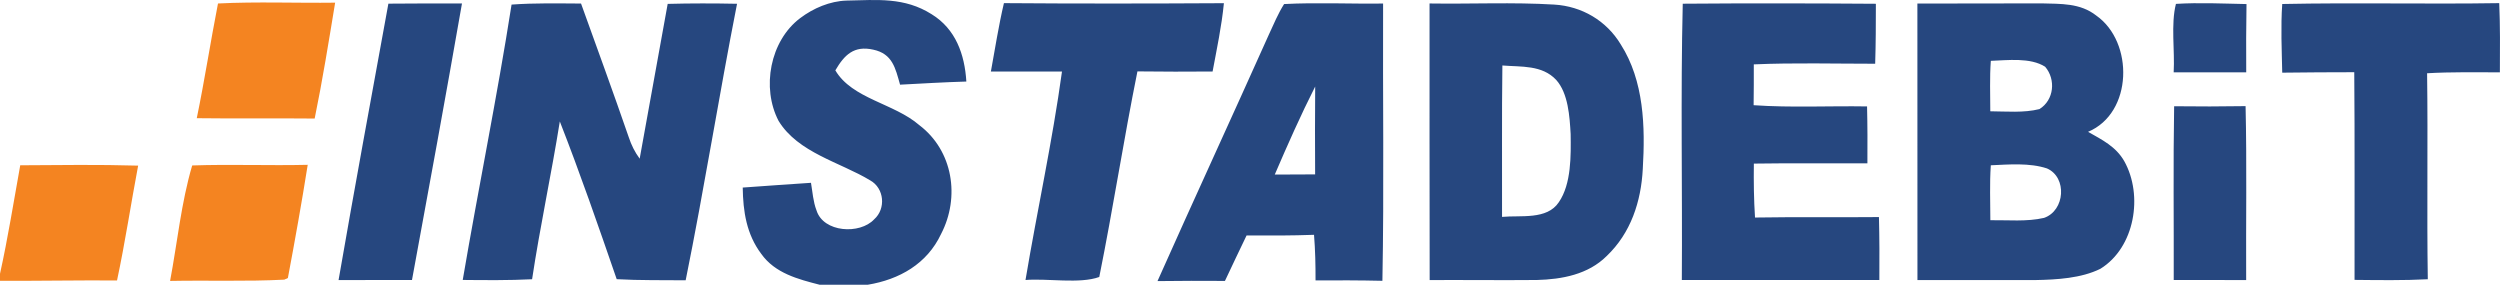 <?xml version="1.0" encoding="UTF-8"?> <!-- Generator: Adobe Illustrator 19.0.0, SVG Export Plug-In . SVG Version: 6.00 Build 0) --> <svg xmlns="http://www.w3.org/2000/svg" xmlns:xlink="http://www.w3.org/1999/xlink" x="2000px" y="0px" viewBox="0 0 1990.552 226.725" style="enable-background:new 0 0 1990.552 226.725;" xml:space="preserve"> <g id="instadebit"> <path id="XMLID_1_" style="fill:#F48421;" d="M266.85,2.126c-5.079,30.799-10.02,61.691-16.3,92.259 c-31.307-0.323-62.568,0.139-93.876-0.277c6.28-30.338,10.944-60.952,16.9-91.336C204.605,1.202,235.774,2.541,266.85,2.126z M109.991,131.88c-5.772,30.476-10.343,61.137-16.808,91.428c-31.076-0.231-62.107,0.416-93.183,0.277v-5.587 c6.326-28.629,10.898-57.535,16.115-86.395C47.423,131.418,78.73,130.956,109.991,131.88z M153.027,131.741 c30.615-1.062,61.322,0.231,91.982-0.508c-4.756,30.061-10.159,60.167-15.792,90.135l-2.863,1.293 c-30.153,1.57-60.675,0.416-90.92,1.016C141.16,193.34,144.3,161.248,153.027,131.741z"></path> <path id="XMLID_69_" style="fill:#26477F;" d="M674.029,0.463c24.381-0.508,46.13-2.817,67.74,10.851 c19.209,11.821,26.32,31.954,27.659,53.61c-17.593,0.508-35.186,1.57-52.779,2.493c-3.74-13.206-6.003-24.612-21.379-27.89 c-15.284-3.417-22.903,4.11-30.153,16.485c13.345,22.719,46.822,26.228,66.863,43.636c26.874,20.364,32.554,57.35,17.316,86.672 c-11.174,23.781-33.2,36.248-58.459,40.404h-38.141c-17.316-4.433-35.602-9.189-46.545-24.566 c-11.775-15.654-14.499-33.755-14.776-52.825c18.101-1.385,36.202-2.493,54.349-3.786c1.247,7.203,1.709,15.053,4.387,21.934 c5.495,17.732,34.586,19.348,45.899,7.157c9.558-8.45,8.127-24.843-3.232-31.076c-23.688-14.361-57.35-21.887-72.865-47.33 c-13.714-26.274-6.88-63.677,17.224-81.824C647.617,6.512,660.777,0.879,674.029,0.463z M799.35,2.495 c58.366,0.462,116.779,0.369,175.145,0.046c-1.801,18.378-5.633,36.294-9.004,54.395c-19.948,0.139-39.896,0.185-59.844-0.092 c-10.944,54.257-19.44,109.483-30.384,163.693c-15.607,5.68-41.235,0.97-58.736,2.401c9.281-55.365,21.426-110.406,29.045-165.956 c-18.84,0.046-37.726,0.046-56.612,0C792.286,38.789,795.102,20.55,799.35,2.495z M1339.839,2.957 c51.209-0.416,102.557-0.323,153.766,0.046c0,15.931-0.046,31.815-0.554,47.746c-32.185,0-64.461-0.877-96.646,0.508 c0.046,10.851,0,21.656-0.139,32.508c30.014,2.078,60.259,0.462,90.32,0.97c0.369,15.1,0.369,30.199,0.277,45.299 c-30.153,0.139-60.26-0.231-90.412,0.231c-0.185,14.315,0,28.629,0.923,42.944c32.877-0.554,65.754-0.046,98.678-0.369 c0.416,16.716,0.462,33.385,0.323,50.101c-52.41,0.046-104.865,0.046-157.275,0C1339.608,149.75,1338.084,76.053,1339.839,2.957z M1732.519,3.095c18.655-1.154,37.495-0.231,56.196,0.139c-0.323,18.101-0.323,36.248-0.231,54.349 c-19.255,0.046-38.511,0.046-57.766,0C1731.734,40.406,1728.363,19.396,1732.519,3.095z M1817.159,3.188 c57.489-1.201,115.255,0.231,172.79-0.693c0.739,18.378,0.646,36.71,0.508,55.088c-19.348,0-38.603-0.369-57.951,0.739 c0.739,54.672-0.277,109.344,0.554,164.017c-19.44,1.016-38.88,0.693-58.32,0.508c-0.092-55.134,0.231-110.268-0.231-165.356 c-19.117,0.092-38.234,0.046-57.351,0.369C1816.79,39.667,1815.912,21.335,1817.159,3.188z M309.24,2.911 c19.532-0.185,39.065-0.185,58.597-0.139C355,76.192,341.563,149.611,328.033,222.939c-19.486,0.046-38.972,0.046-58.459,0.046 C282.319,149.565,295.849,76.238,309.24,2.911z M407.317,3.65c18.424-1.339,36.848-0.924,55.319-0.831 c12.745,35.463,25.72,70.834,38.003,106.482c2.078,6.28,4.802,11.729,8.681,17.039c7.296-41.097,15.007-82.147,22.303-123.243 c18.378-0.508,36.802-0.462,55.226-0.092c-14.407,73.235-26.089,147.024-40.912,220.167c-18.332-0.185-36.617,0.139-54.903-0.877 c-14.499-42.02-29.091-84.225-45.299-125.598c-6.695,42.02-15.746,83.625-22.072,125.645c-18.378,0.924-36.802,0.739-55.226,0.554 C380.905,149.75,395.866,76.931,407.317,3.65z M1290.431,35.28c-11.406-18.84-30.892-30.291-52.871-31.63 c-33.016-1.986-66.262-0.369-99.324-0.877c0.046,73.42-0.092,146.839,0.092,220.213c28.444-0.139,56.889,0.231,85.333-0.046 c20.04-0.508,40.866-4.387,55.596-19.071c19.255-18.332,27.428-43.359,28.767-69.448 C1310.009,100.988,1309.04,64.371,1290.431,35.28z M1241.161,161.017c-9.42,14.222-30.384,10.251-45.206,11.682 c0.139-40.219-0.277-80.392,0.277-120.565c15.007,1.247,31.584-0.554,42.851,11.498c9.605,10.713,10.713,29.276,11.498,43.036 C1250.812,123.707,1251.228,146.425,1241.161,161.017z M1101.248,2.818c-26.228,0.369-52.64-0.97-78.822,0.415 c-4.802,7.573-8.312,16.116-12.098,24.242c-29.368,65.57-59.474,130.77-88.704,196.34c17.916-0.185,35.786-0.323,53.703-0.138 c5.726-12.098,11.405-24.196,17.224-36.202c17.916,0.138,35.786,0.138,53.703-0.508c0.97,12.098,1.247,24.15,1.201,36.294 c17.778-0.092,35.509-0.092,53.241,0.323C1102.079,150.027,1100.925,76.377,1101.248,2.818z M1047.13,138.852 c-10.713,0.092-21.426,0.092-32.139,0.139c10.159-23.596,20.595-47.192,32.185-70.095 C1047.038,92.215,1046.945,115.534,1047.13,138.852z M1731.087,84.596c18.978,0.231,37.91,0.231,56.889-0.092 c1.062,46.13,0.231,92.306,0.462,138.481c-19.255,0-38.464,0-57.674-0.046C1730.902,176.855,1730.302,130.679,1731.087,84.596z M1691.376,128.324c-6.696-11.729-17.593-16.946-28.814-23.365c35.694-14.961,36.618-71.48,6.511-92.583 c-12.837-10.066-28.213-9.235-43.682-9.697c-32.923,0.139-65.801,0.046-98.724,0.139c0.092,73.374-0.046,146.747,0.046,220.167 c31.354-0.046,62.707,0.046,94.06,0c16.762-0.323,36.294-1.385,51.579-8.958C1699.872,197.08,1706.614,155.522,1691.376,128.324z M1585.125,48.44c13.391-0.462,31.492-2.817,43.267,4.71c8.635,10.113,7.157,26.459-4.525,33.709 c-12.421,3.14-26.413,1.847-39.157,1.755C1584.71,75.222,1584.156,61.785,1585.125,48.44z M1627.515,173.484 c-13.668,3.186-28.814,1.663-42.759,1.847c0-14.546-0.646-29.229,0.37-43.728c14.453-0.647,30.845-2.078,44.698,2.493 C1646.123,141.207,1644.184,167.758,1627.515,173.484z"></path> </g> <g id="Слой_1"> </g><a href="http://www.slotsup.com/casino-deposit-methods"></a> </svg> 